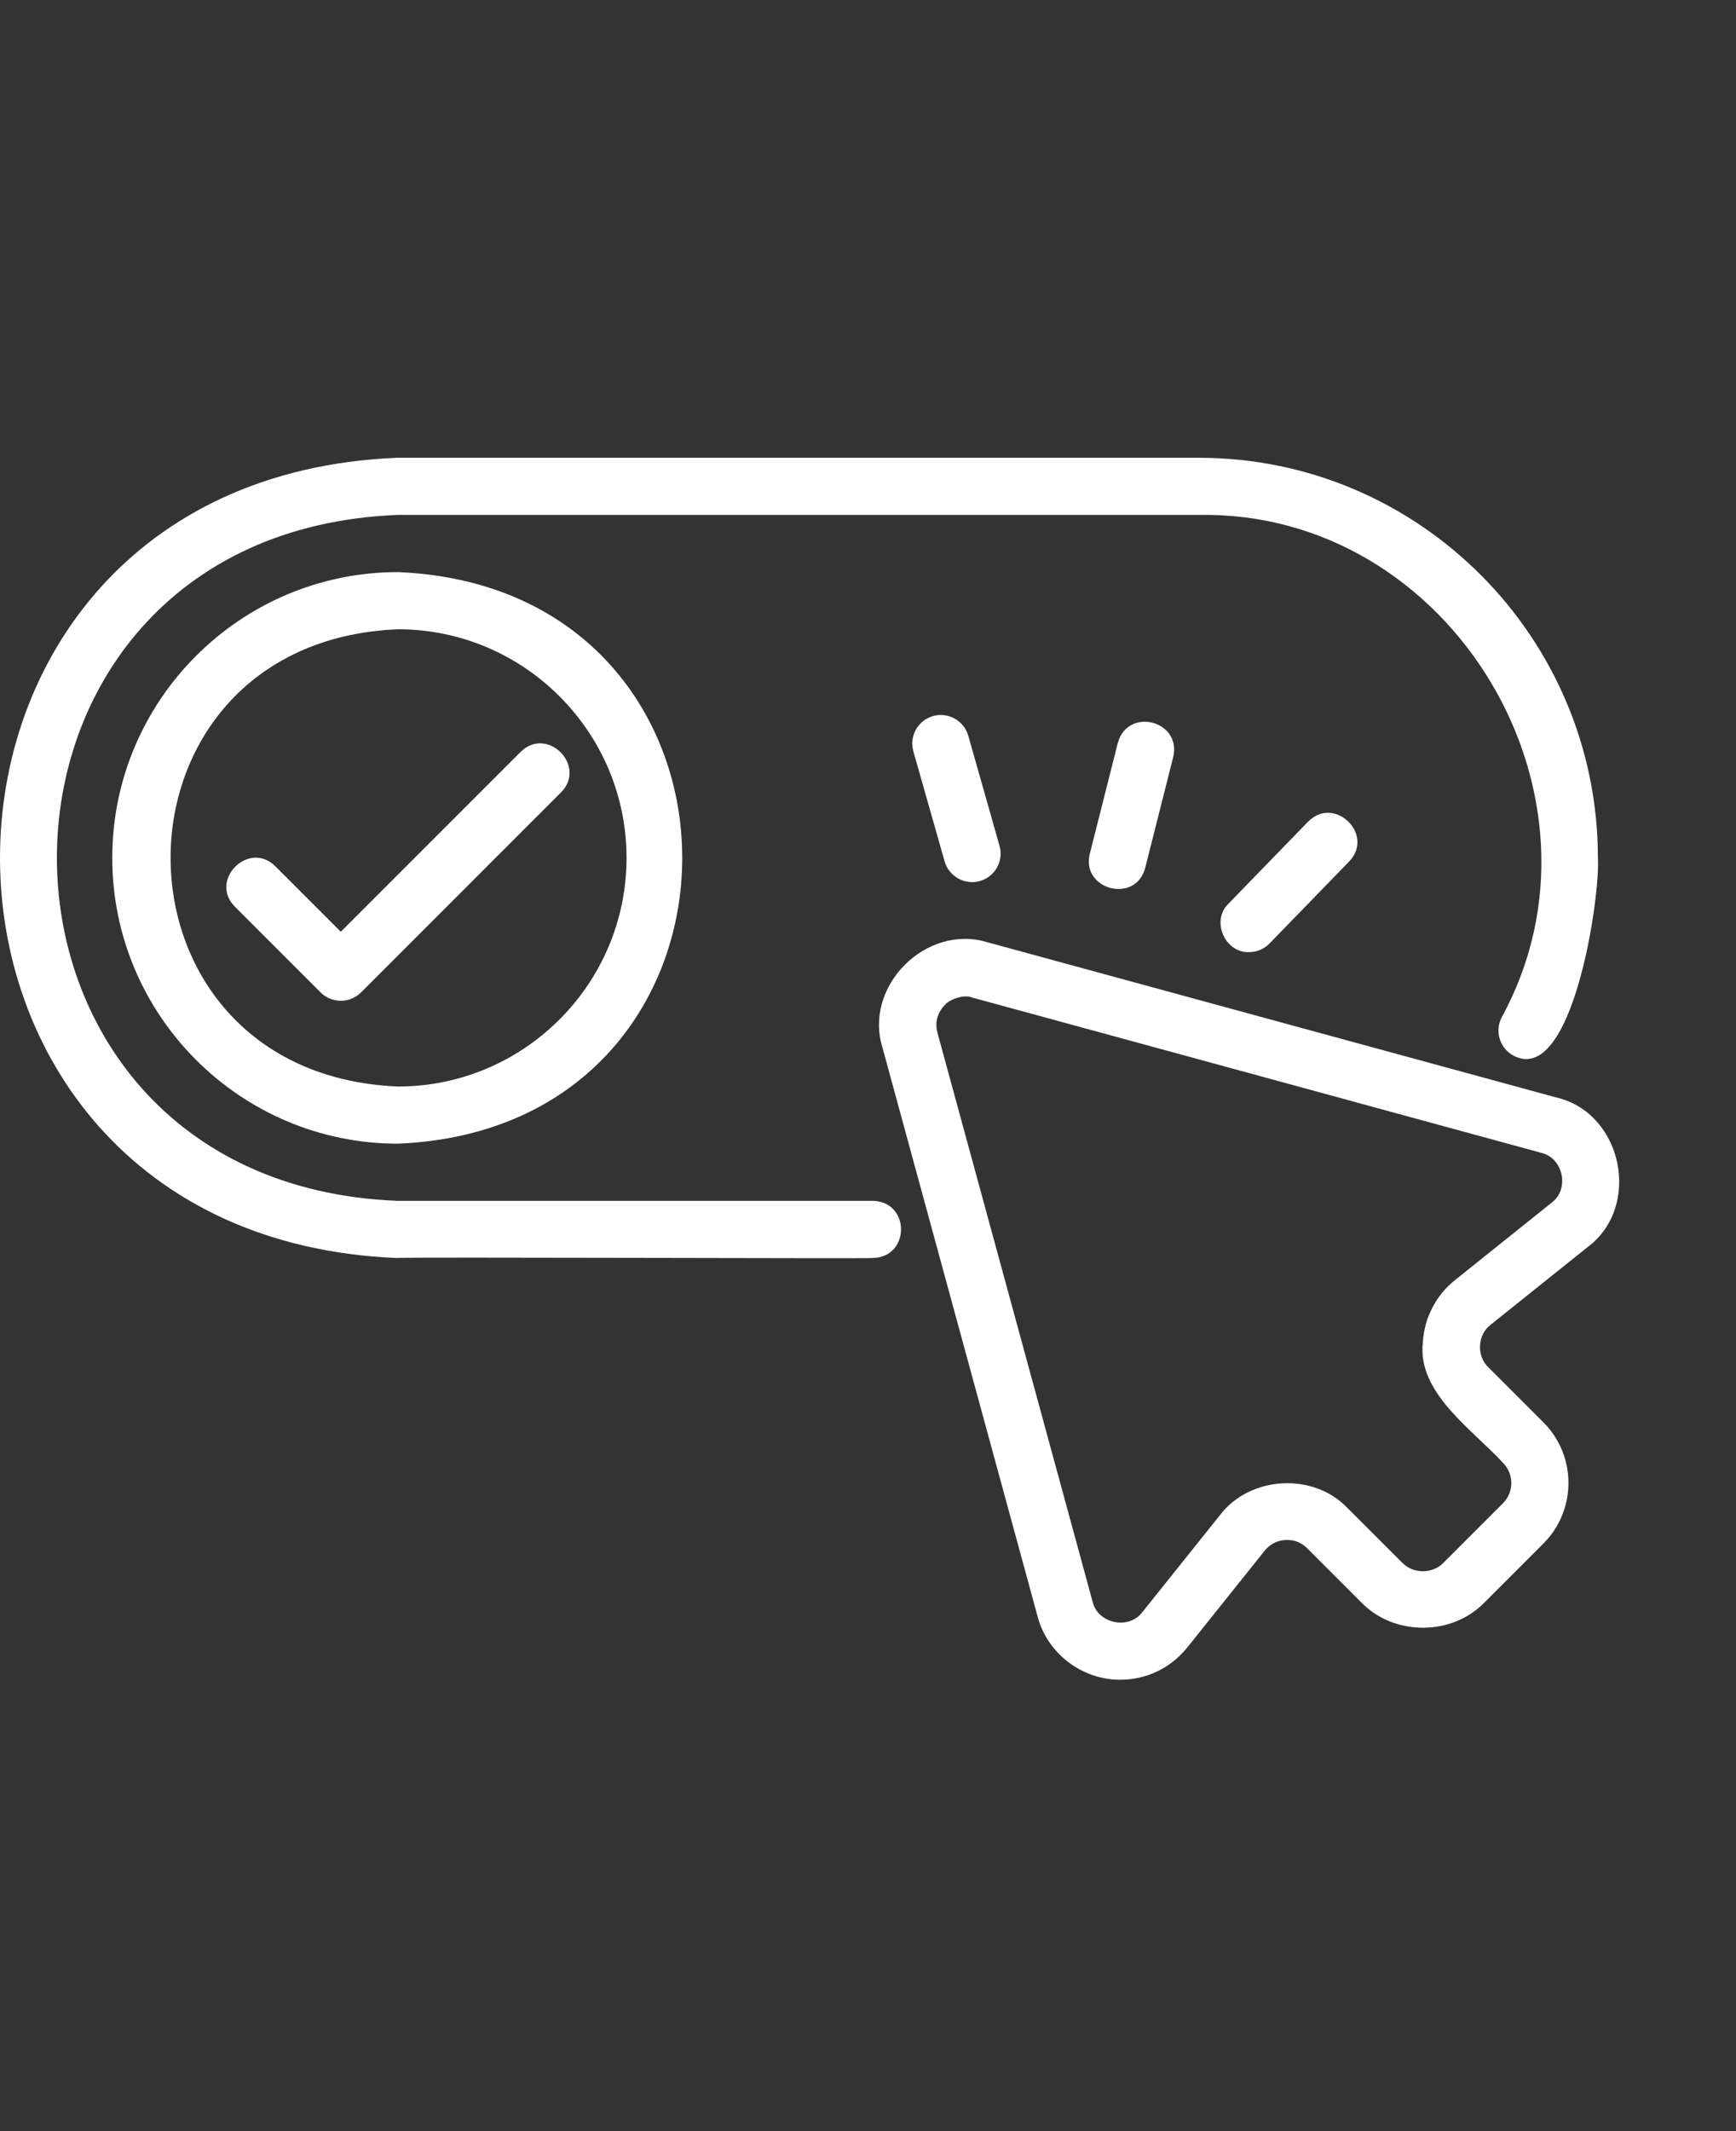 <svg width="110" height="135" viewBox="0 0 110 135" fill="none" xmlns="http://www.w3.org/2000/svg">
<rect x="0" y="0" width="110" height="135" fill="#333333" stroke="none"/>
<path d="M98.623 69.524L62.583 59.694C58.696 58.49 54.704 62.464 55.917 66.361L65.747 102.4C66.362 104.753 68.576 106.424 71.002 106.405C72.631 106.405 74.183 105.672 75.229 104.364L80.139 98.227C80.465 97.82 80.931 97.58 81.452 97.553C81.995 97.526 82.466 97.711 82.832 98.082L86.322 101.572C88.372 103.622 91.952 103.626 94.002 101.572L97.795 97.779C99.913 95.661 99.913 92.217 97.795 90.099L94.306 86.609C93.545 85.885 93.618 84.55 94.455 83.916L100.592 79.005C104.041 76.43 102.824 70.515 98.628 69.524L98.623 69.524ZM98.324 76.182L92.191 81.093C90.987 82.056 90.245 83.491 90.159 85.03C89.775 88.239 93.368 90.611 95.233 92.665C95.939 93.371 95.939 94.521 95.233 95.227L91.44 99.02C90.752 99.707 89.566 99.703 88.879 99.02L85.385 95.53C83.226 93.258 79.207 93.48 77.301 95.978L72.391 102.115C71.54 103.265 69.553 102.862 69.231 101.459L59.401 65.42C59.152 64.505 59.645 63.885 59.867 63.663C60.075 63.383 61.003 62.944 61.623 63.197L97.659 73.028C99.058 73.354 99.474 75.332 98.316 76.187L98.324 76.182Z" fill="white"/>
<path d="M70.828 47.067L69.054 54.087C68.489 56.377 71.964 57.273 72.566 54.974L74.34 47.954C74.883 45.642 71.453 44.768 70.828 47.067Z" fill="white"/>
<path d="M59.12 45.361C58.16 45.632 57.599 46.633 57.875 47.597L59.853 54.562C60.124 55.531 61.152 56.083 62.089 55.811C63.048 55.54 63.609 54.539 63.333 53.575L61.355 46.61C61.079 45.646 60.079 45.089 59.12 45.361Z" fill="white"/>
<path d="M82.891 52.045L77.845 57.241C76.718 58.322 77.61 60.368 79.144 60.314C79.615 60.314 80.09 60.128 80.443 59.766L85.489 54.57C87.128 52.868 84.548 50.357 82.891 52.049V52.045Z" fill="white"/>
<path d="M25.145 79.69C25.448 79.618 55.419 79.74 55.305 79.69C57.69 79.64 57.686 76.115 55.305 76.069H25.145C-3.563 74.884 -3.586 33.815 25.145 32.62H75.98C91.961 32.34 102.819 50.425 95.157 64.438C94.691 65.325 95.034 66.416 95.917 66.882C99.651 68.801 101.412 56.771 101.249 54.345C101.249 40.37 89.911 29 75.976 29H25.141C-8.369 30.385 -8.391 78.297 25.141 79.691L25.145 79.69Z" fill="white"/>
<path d="M14.883 57.436L20.314 62.867C21.02 63.573 22.165 63.573 22.876 62.867L35.549 50.194C37.21 48.519 34.675 45.962 32.987 47.632L21.595 59.024L17.445 54.874C15.771 53.208 13.213 55.752 14.883 57.436Z" fill="white"/>
<path d="M7.113 54.345C7.113 64.329 15.237 72.449 25.217 72.449C49.236 71.453 49.228 37.232 25.217 36.241C15.237 36.241 7.113 44.361 7.113 54.345ZM39.7 54.345C39.7 62.329 33.201 68.828 25.217 68.828C6.004 68.031 6.009 40.654 25.217 39.862C33.201 39.862 39.7 46.361 39.7 54.345Z" fill="white"/>
</svg>
